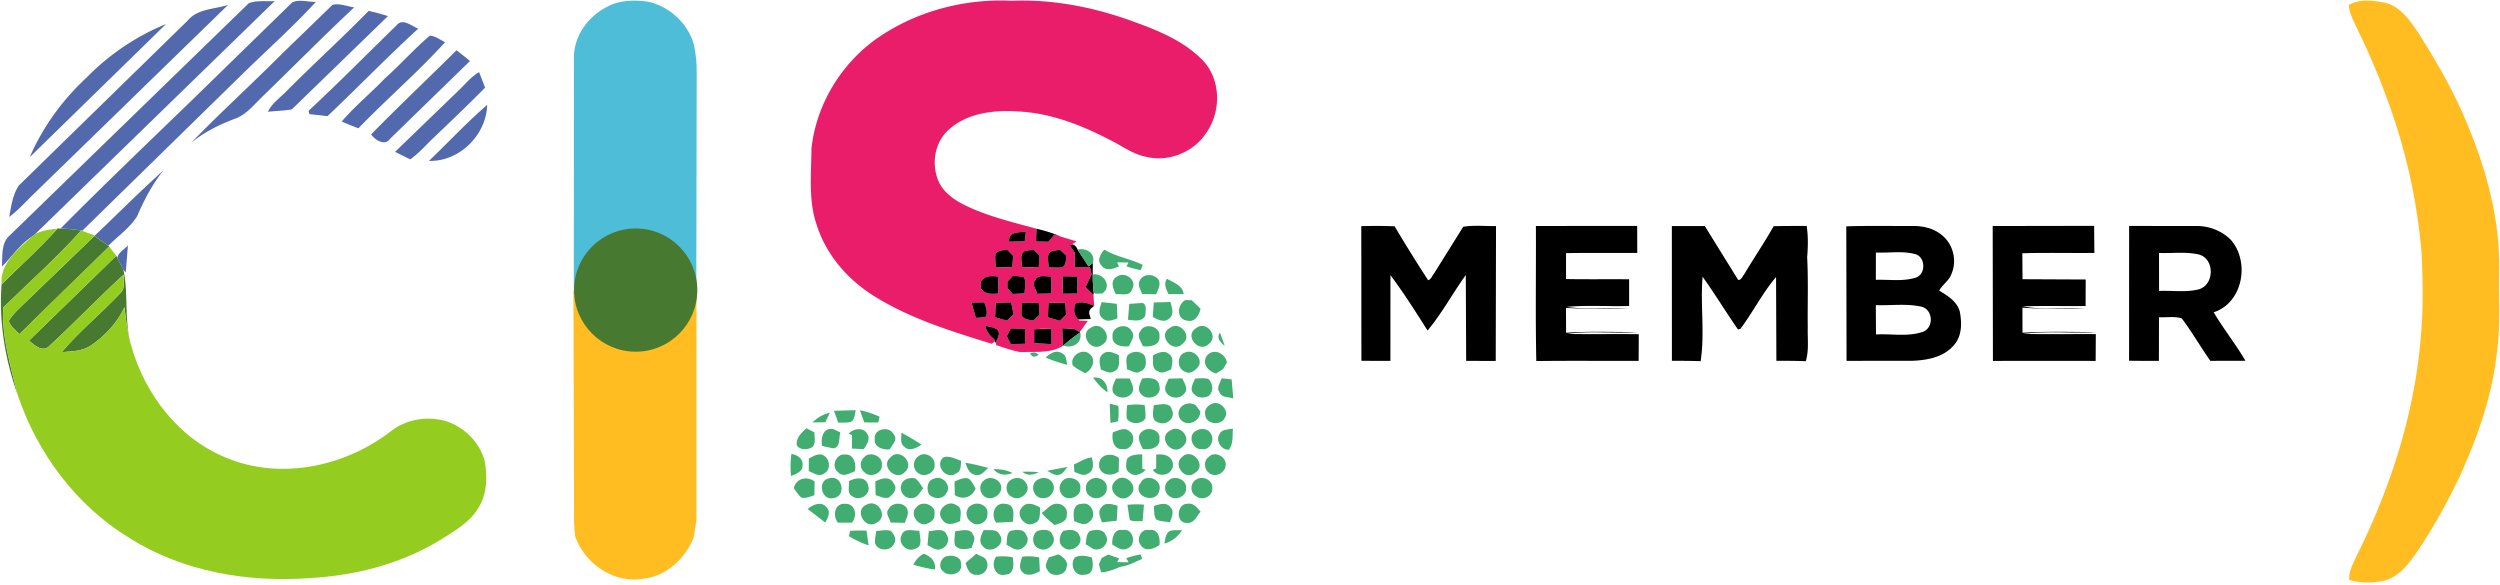 <?xml version="1.0" encoding="UTF-8"?> <svg xmlns="http://www.w3.org/2000/svg" xmlns:v="https://vecta.io/nano" width="100%" height="100%" viewBox="0 0 855 200" fill-rule="evenodd" stroke-linejoin="round" stroke-miterlimit="2"><style>.B{fill-rule:nonzero}</style><path d="M85.1 1.08C87.88.05 91.03.54 93.96.37L12.09 79.99l-1.19.95C6.79 83.63 4.09 87.79.66 91.2c.21-3.59-.35-8.17 2.73-10.74L85.1 1.08zM99.89.87c2.42-1.24 5.51-.12 8.17-.24-8.38 9.09-17.68 17.3-26.47 25.99L28.11 78.94c-.09-.03-.27-.07-.36-.1-2.33-.4-4.69-.6-7.05-.67 15.01-15.16 30.46-29.86 45.76-44.7L99.89.87zm-21.9.81L11.44 66.44c-2.72 2.63-5.23 5.48-8.27 7.76.61-3.65 1.2-7.56 3.23-10.72L64.11 7.11c3.38-4.16 9.18-3.91 13.88-5.43zm35.73-.03c2.38-.62 5 .54 7.42.87-10.62 9.92-20.81 20.28-31.25 30.38-2.94 2.78-5.52 6.24-9.44 7.67-5.43 2.03-10.7 4.63-15.16 8.36 10.09-10.46 20.88-20.21 31.14-30.52l17.29-16.76zM98.05 31.11c9.21-9.27 18.9-18.05 28.04-27.39 2.23.49 4.42 1.1 6.6 1.78L99.81 37.4c-2.7.5-5.46.51-8.18.84 1.39-2.99 4.22-4.81 6.42-7.13zm-68.46-4.56c7.7-7.85 16.96-14.17 27.17-18.31l-46.57 45.5c4.42-10.32 11.18-19.56 19.4-27.19zM135.58 8.7c2.07-2.68 5.18.25 7.47 1.1-10.62 9.7-20.61 20.04-31.05 29.93-2.06-.26-4.12-.48-6.18-.68l-.29-1.15c10.23-9.52 20.05-19.45 30.05-29.2zm-3.86 18.03c5.26-4.67 9.91-10 15.29-14.53 1.94.12 3.52 1.43 5.22 2.22-9.36 10.32-19.98 19.44-29.66 29.46-1.93-.73-3.82-1.51-5.71-2.31 4.56-5.33 10.02-9.78 14.86-14.84zm-4.8 19.24c9.54-9.75 19.5-19.14 29.2-28.76 1.56 1.18 3.1 2.39 4.61 3.65l-27.31 26.59c-1.74 2.65-5.17.43-6.5-1.48zm30.5-15.59c2.06-1.99 3.9-4.28 6.43-5.71l2.05 5.31c-6.12 6.19-12.43 12.2-18.73 18.21-2.19 2.21-4.32 4.51-6.88 6.32l-5.18-2.58 22.31-21.55zm-10.71 24.65c6.65-6.37 12.93-13.15 19.91-19.16-.29 10.32-9.5 19.44-19.91 19.16zm-90.76 3.22c-3.84 4.72-6.66 10.14-9.05 15.7-2.52 4.03-6.57 6.79-9.88 10.11a193.43 193.43 0 0 0-4.73-3.37l.13-.12c7.86-7.42 15.44-15.15 23.53-22.32zM40.1 88.18c.45-1.89 2.4-2.88 3.65-4.23l-.74 9.23-.8-.9-2.11-4.1z" fill="#5269ae" class="B"></path><path d="M207.41 2.433c4.42-2.504 9.67-2.525 14.53-1.808 7 1.693 13.24 7.231 15.33 14.461.71 3.231 1.08 6.545 1 9.859l-.13 74.26c-3.31-5.891-7.55-14.939-14.13-17.027-6.59-1.797-13.904-.842-19.404 3.74-3.86 2.722-6.337 9.09-8.367 13.287l.041-79.413c-.1-7.449 4.88-14.139 11.13-17.36z" fill="#4ebdd7" class="B"></path><path d="M300.16 12.98c13.31-9.2 29.75-13.5 45.87-12.71 14.39-.58 28.73 2.32 42.18 7.33 8.34 3 16.84 6.58 23.13 13.04 6.46 6.76 6.33 18.08.81 25.37-4.4 6.27-12.8 9.49-20.24 7.6-4.67-.93-8.49-3.93-12.69-5.95-9.72-5.03-20.22-9.09-31.27-9.55-8.12-.54-17.3.54-23.54 6.31-5.12 4.6-6.09 12.73-2.88 18.68 2.55 4.29 7.19 6.63 11.63 8.53 6.88 2.87 14.15 4.64 21.33 6.6l-.17 4.36 4.24.08 2.07-2.42 2.18.66 5.4 1.66-1.61.96-.69.42 1.68 2.5.01 5 5.16-.12.56 2.5-2.05 4.35c.88.88 1.74 1.79 2.69 2.62l.25 3.79c-2.02-.87-4.25-1.65-6.41-.79-.63 1.87-.68 4.12 1.03 5.44l.31.38 2.88.12-2.74 3.84-1.91-1.07c-1.37-.14-2.73-.18-4.08-.24l.25 6c-4.4 2.74-9.57 1.87-14.47 2.17-2.85-.53-5.6-1.49-8.35-2.4l-.16-.76c.39-1.35 1.75-3.07.6-4.42-1.15-1.03-2.84-1.03-4.23-1.5a7.77 7.77 0 0 0 3.1 4.62l.19.86-1.07.72c-13.88-4.28-27.98-8.62-40.37-16.4-8.91-5.6-16.24-14.04-19.44-24.17-2.92-8.37-1.87-17.38-1.83-26.08 1.6-15.11 10.18-29.26 22.65-37.93m44.98 69.68l5.31-.15.37-3.29c-2.4.35-6.1-.08-5.68 3.44m-4.62 4.01c-.27 1.58-.04 3.19.05 4.79 1.87 0 3.75-.05 5.62-.16l.3-3.79-2.05-2.1c-1.37.22-2.92.13-3.92 1.26m10.16-.87c-2.23 1.02-1.05 3.77-1.12 5.63 1.89.02 3.79-.02 5.69-.11l.26-3.9-1.97-1.96c-.97.07-1.92.18-2.86.34m9.14.04c-2.29.9-1.09 3.72-1.22 5.57 1.58.04 3.19.22 4.77-.03 1.31-.89 1.09-2.55 1.34-3.91l-2.26-2.07a25.76 25.76 0 0 0-2.63.44M335.44 96.3l.02 2.3c1.35 2.15 3.74 1.98 5.97 1.77a110.61 110.61 0 0 0 0-5.76c-2.24-.31-4.6-.44-5.99 1.69m10.94-2l-1.84 2.08.01 2.19 1.8 1.96 4.07-.21c-.03-1.81.72-3.89-.3-5.51-1.21-.37-2.5-.39-3.74-.51m7.59 1.73c-1.2 1.35.53 2.98.73 4.44l4.75-.1a35.34 35.34 0 0 0-.02-5.82c-1.88.1-4.61-.87-5.46 1.48m9.45-1.53a84.32 84.32 0 0 0 .03 5.95l5.02-.07c.07-1.94.08-3.87.02-5.8l-5.07-.08m-31.14 8.99l1.46 5.22c1.17-.11 2.38-.08 3.52-.46.51-1.66-.04-3.3-.65-4.84l-4.33.08m8.3.1l-.25 4.91 4.04 1.16 2.25-2.17-.82-4.06-5.22.16m8.99-.08c-.12 1.41-.28 2.82-.23 4.24.71 1.56 2.63 1.6 4.09 1.87l2.07-2-.24-4-5.69-.11m9.05.04l-.24 4.93 4.04 1.22 2.19-2.11-.32-3.98c-1.89-.06-3.78-.08-5.67-.06m-12.9 8.77l-1.39 2.67 1.35 2.7 4.89-.12-.01-5.11-4.84-.14m7.99.3l-.01 4.76a114.55 114.55 0 0 0 5.88.3l-.01-5.29c-1.96-.01-3.91.07-5.86.23z" fill="#e91d69" class="B"></path><path d="M803.27 1.73c3.62-2.22 8.11-1.55 12.09-.87 5.59 1.2 8.92 6.23 11.89 10.66 5.59 8.8 10.83 17.86 15.06 27.4 7.46 17.01 12.82 35.32 12.4 54.03-.18 9.34.55 18.77-.83 28.03-1.63 14.64-6.63 28.67-12.69 42.02-4.19 8.85-8.99 17.42-14.43 25.56-2.91 4.11-6.14 8.66-11.3 10.01a24.62 24.62 0 0 1-12-.22c-.26-3.22 1.54-6.01 2.8-8.84 11.8-23.87 20.01-49.81 21.82-76.47.7-9 .51-18.06.05-27.06-1.6-18.34-5.74-36.5-12.33-53.71-2.68-7.41-5.86-14.62-9.3-21.7-1.29-2.86-2.94-5.65-3.23-8.84zM228.12 113.17c4.96-3.004 8.23-8.309 10.08-13.876l-.01 78.821c-.38 1.807-.65 3.634-.88 5.473-2.8 7.332-9.15 13.203-16.74 14.243-10.03 2.017-20.45-4.569-23.9-14.558l-.34-4.149-.212-79.919c2.18 2.605 5.21 9.331 7.61 11.736 6.77 6.26 16.692 7.061 24.392 2.229z" fill="#ffbd22" class="B"></path><circle cx="217.406" cy="99.206" r="21.076" fill="#487931"></circle><g class="B"><path d="M500.43 77.55c3.7-.6 7.47-.17 11.21-.24l-.1 46.14-10.11-.04-.13-29.33c-4.52 6.21-8.13 13.08-13.08 18.96-4.06-6.43-8.15-12.86-12.69-18.95l-.01 29.33-9.92-.02-.04-46.06c3.8-.09 7.6-.11 11.4.06 3.69 6.22 7.52 12.37 11.46 18.44 1.07-.33 1.38-1.57 2.05-2.35l9.96-15.94zm24.85-.26l34.64-.03.02 9.24c-8.12.06-16.24-.07-24.36.07v8.86c7.19.15 14.39.01 21.58.09v9.13c-7.14.21-14.31-.35-21.42.31 6.99.99 14.07.13 21.11.53-7.1.02-14.2.26-21.28-.19l.03 8.5c8.14-.57 16.29-.19 24.44-.26-8.05.64-16.16-.51-24.16.66 8.19.17 16.39-.02 24.58.1l-.04 9.11c-11.67.05-23.33-.08-35 .07-.33-15.39-.06-30.8-.14-46.19zm81.31.08c3.76-.11 7.51-.1 11.28-.09.58 3.56.45 7.18.18 10.76.42 7.99.1 16 .2 23.99-.11 3.83.47 7.76-.67 11.5-3.35-.13-6.71-.14-10.06-.14l-.11-28.64c-4.66 5.44-7.87 11.99-12.19 17.71-.21.06-.62.17-.83.22-4.14-5.93-7.86-12.16-12.1-18.03-.83 9.61.81 19.33-.68 28.88-3.28-.13-6.55-.14-9.82-.13l-.02-46.09h11.27l11.44 18.47c1.15-.07 1.48-1.34 2.11-2.1 3.27-5.48 6.86-10.76 10-16.31zm24.84.04c7.51-.25 15.04-.09 22.56-.12 3.69-.07 7.56.81 10.37 3.33 3.67 3.06 4.95 8.55 3.09 12.94-.77 2.37-3.09 3.71-4.25 5.82 2.85 1.74 6.07 3.67 7.03 7.12.78 3.9.81 8.53-2.08 11.64-3.45 4.03-9.08 5.06-14.11 5.25l-22.52.02-.09-46m10.12 8.95l-.01 9.34c4.44-.15 9.03.61 13.36-.66 3.77-.9 3.82-7.06.14-8.12-4.37-1.2-9.02-.34-13.49-.56m-.02 17.99l.06 10.04c5.25-.32 10.76.86 15.83-.84 4.16-1.29 3.76-7.97-.56-8.72-5.02-1.07-10.23-.28-15.33-.48zM681.5 77.3l34.69-.06.09 9.26c-8.21.09-16.43-.13-24.64.12l.06 8.87 21.61.1-.04 9.06c-7.14.11-14.29-.14-21.42.14 6.92 1.33 14.01.2 21 .73-7.06-.06-14.14.28-21.18-.31l.02 8.59c8.4-.52 16.84-.27 25.25-.21-8.34.5-16.75-.51-25.04.62 8.28.14 16.58.01 24.87.06l-.06 9.16c-11.71-.02-23.42-.04-35.13.01l-.08-46.14zm46.66-.03l22.9.03c4.35-.09 8.74 1.6 11.84 4.68 6.65 7.48 4.22 21.58-5.83 24.82 3.37 5.69 7.52 10.88 10.88 16.58l-12 .03c-3.38-4.77-6.29-9.88-9.81-14.54-2.49-.75-5.2-.25-7.77-.37l-.03 14.91c-3.41.02-6.81.01-10.2-.04l.02-46.1m10.22 9.24l.02 13c4.48-.23 9.11.57 13.5-.54 5.49-1.44 5.63-10.53.05-11.94-4.44-1.02-9.07-.33-13.57-.52zm-383.89-8.28c2.84.65 5.64 1.52 8.32 2.68l-2.18-.66-2.07 2.42-4.24-.08.17-4.36zm-9.35 4.43c-.42-3.52 3.28-3.09 5.68-3.44l-.37 3.29-5.31.15zm20.77 1.29l.69-.42c.9.17 1.55.79 1.94 1.84l3.73 5.75 1.48-1.17-.04 3.92c-.02 2.11.1 4.23.35 6.33l-.1.6c-.95-.83-1.81-1.74-2.69-2.62l2.05-4.35-.56-2.5-5.16.12-.01-5-1.68-2.5zm-25.39 2.72c1-1.13 2.55-1.04 3.92-1.26l2.05 2.1-.3 3.79-5.62.16c-.09-1.6-.32-3.21-.05-4.79zm10.16-.87c.94-.16 1.89-.27 2.86-.34l1.97 1.96-.26 3.9-5.69.11c.07-1.86-1.11-4.61 1.12-5.63zm9.14.04l2.63-.44 2.26 2.07c-.25 1.36-.03 3.02-1.34 3.91-1.58.25-3.19.07-4.77.03.13-1.85-1.07-4.67 1.22-5.57zM335.44 96.3c1.39-2.13 3.75-2 5.99-1.69v5.76c-2.23.21-4.62.38-5.97-1.77l-.02-2.3zm10.94-2c1.24.12 2.53.14 3.74.51 1.02 1.62.27 3.7.3 5.51l-4.07.21-1.8-1.96-.01-2.19 1.84-2.08zm7.59 1.73c.85-2.35 3.58-1.38 5.46-1.48a35.34 35.34 0 0 1 .02 5.82l-4.75.1c-.2-1.46-1.93-3.09-.73-4.44zm9.45-1.53l5.07.08-.02 5.8-5.02.07-.03-5.95zm-31.14 8.99l4.33-.08c.61 1.54 1.16 3.18.65 4.84-1.14.38-2.35.35-3.52.46l-1.46-5.22zm8.3.1l5.22-.16.82 4.06-2.25 2.17-4.04-1.16.25-4.91zm8.99-.08l5.69.11.24 4-2.07 2c-1.46-.27-3.38-.31-4.09-1.87-.05-1.42.11-2.83.23-4.24zm9.05.04l5.67.06.32 3.98-2.19 2.11-4.04-1.22.24-4.93zm9.18.25c2.16-.86 4.39-.08 6.41.79l-.7.59c-.96.69-1.23 1.59-.81 2.7l.34 1.23-4.21.13c-1.71-1.32-1.66-3.57-1.03-5.44zm-30.87 7.56c1.39.47 3.08.47 4.23 1.5 1.15 1.35-.21 3.07-.6 4.42l-.34-.44-.19-.86a7.77 7.77 0 0 1-3.1-4.62zm8.79.96l4.84.14.01 5.11-4.89.12-1.35-2.7 1.39-2.67zm7.99.3l5.86-.23.01 5.29-5.88-.3.01-4.76zm9.58-.35l4.08.24 1.91 1.07.16.1c-2 1.38-3.94 2.87-5.77 4.47l-.13.12-.25-6z" fill="#010001"></path><path d="M19.69 78.13l1.01.04c2.36.07 4.72.27 7.05.67-8.36 9.29-17.72 17.64-26.66 26.35-.51 10.12 2.56 19.98 4.91 29.72C1.72 122.9-.42 110 .53 97.26c6.37-6.33 13.1-12.32 19.08-19.03l.08-.1zm12.6 2.56l4.73 3.37.3.23-30.66 29.97c-1.35-1.35-2.98-2.57-3.69-4.41.98-1.89 2.57-3.35 4.06-4.83l25.26-24.33zm7.47 6.79l.34.7 2.11 4.1c1.85 8.55.13 17.44 2.65 25.9-1.29-4.27-1.8-8.7-2.28-13.11-2.48 5.36-6.66 9.77-11.48 13.1-2.94 1.97-6.59 2.01-9.98 2.26 6.14-7.29 13.59-13.31 20.1-20.25 1.78-1.59.87-4.19 1.07-6.27-8.61 7.84-16.62 16.32-25.2 24.19-2.25 2.7-5.23.07-7.17-1.6l29.84-29.02z" fill="#487931"></path><path d="M12.09 79.99c2.35-1.15 4.93-1.59 7.52-1.76C13.63 84.94 6.9 90.93.53 97.26c-.59-7.2 5.59-12.01 10.37-16.32l1.19-.95zm15.66-1.15c.09.03.27.07.36.1l4.31 1.63-.13.12-25.26 24.33c-1.49 1.48-3.08 2.94-4.06 4.83.71 1.84 2.34 3.06 3.69 4.41 10.02-10.19 20.47-19.95 30.66-29.97l2.44 3.19L9.92 116.5c1.94 1.67 4.92 4.3 7.17 1.6 8.58-7.87 16.59-16.35 25.2-24.19-.2 2.08.71 4.68-1.07 6.27-6.51 6.94-13.96 12.96-20.1 20.25 3.39-.25 7.04-.29 9.98-2.26 4.82-3.33 9-7.74 11.48-13.1.48 4.41.99 8.84 2.28 13.11 4.68 16.7 16.36 31.96 32.76 38.47 18.48 7.61 40.33 2.9 55.89-9.04 5.2-4.15 12.22-5.38 18.6-3.71 6.51 1.92 12 7.3 13.69 13.92.89 5.29.83 11.13-2.16 15.8-2.77 4.93-7.88 7.69-12.46 10.67-13.5 8.45-29.36 12.51-45.15 13.41-21.31 1.58-43.64-2.18-61.87-13.78C26.04 172.9 12.68 154.91 6 134.91c-2.35-9.74-5.42-19.6-4.91-29.72 8.94-8.71 18.3-17.06 26.66-26.35z" fill="#94cd20"></path><path d="M368.54 85.37c2.98-.73 6.17 1.22 5.21 4.58l-1.48 1.17-3.73-5.75zm8.05 5.29c-1.52-1.75-.13-3.86 1.08-5.29 4.1 2.48 8.87 3.12 13.14 5.21l-.7 1.81c-1.63-.33-3.24-.77-4.83-1.27l.64-1.35-3.86-.04.66 1.36c-1.98.87-4.66 1.82-6.13-.43zm-2.88 3.21c3.75-.58 6.78 4 3.27 6.52l-2.17.02-.75-.21c-.25-2.1-.37-4.22-.35-6.33zm8.12.85c2.67-2.14 7.24.97 5.35 4.16-.68 2.56-3.6 1.57-5.53 1.72-.98-1.78-2.05-4.52.18-5.88zm7.96 1.27c1.15-2.63 5.26-2.46 6.58-.06.57 1.68-.36 3.21-.99 4.71l-4.78-.1c-.49-1.45-1.64-3-.81-4.55zm9.33-.66c2.13 1.29 5.47 2.31 5.68 5.24-1.73.03-3.46.03-5.18-.02-.77-1.63-1.74-3.54-.5-5.22zm6.29 7.29l2.18.06 3.02 2.91c-.55 2.13-1.92 4.76-4.59 4.06-3.78-.41-3.5-5.54-.61-7.03zm-28.64.71l5.17.57.24 4.96c-1.57.61-3.61 1.46-5.04.06-1.85-1.38-.97-3.81-.37-5.59zm9.44.59l4.57-.31c1.56.68.96 2.95.92 4.32-1.17 2.26-3.89 1.65-5.93 1.42l.44-5.43zm8.39-.48l5.68-.16c.51 1.79 1.4 4.22-.38 5.62-1.69 1.62-4 .42-5.66-.55l.36-4.91zm-21.47 8.63c3.63-2.6 7.81 3.65 3.77 5.86-3.7 2.83-8.05-3.82-3.77-5.86zm7.37 2.92c-.4-3.36 4.92-4.76 6.46-1.84 1.44 1.61-.17 3.64-.82 5.22-2.35.43-5.95-.29-5.64-3.38zm9.54-1.8c1.51-2.95 6.85-1.59 6.5 1.79.34 3.13-3.36 3.81-5.7 3.37-.65-1.58-2.16-3.53-.8-5.16zm10.13-1.07c3.18-2.52 7.81 2.8 4.35 5.35-3.38 3.75-8.92-2.91-4.35-5.35zm9.03.03c3.22-2.61 7.66 2.74 4.33 5.37-3.41 3.64-8.85-2.89-4.33-5.37zm-45.53 6c1.83-1.6 3.77-3.09 5.77-4.47.83 3.56-2.67 5.71-5.77 4.47zm55.19.1c-1.35-.93-3.02-2.88-1.6-4.45l1.6 4.45zm-61.23 4.02c1.43-1.39 3.59-2.76 5.55-1.46 1.6.68 1.45 2.54 1.82 3.96-2.51-.68-5.01-1.43-7.37-2.5zm9.25 2.71c-1.14-3.28 3.45-6.26 5.94-3.75 2.16 2 .64 5.3-1.71 6.41-1.44-.84-2.98-1.56-4.23-2.66zm10.28-3.9c1.65-1.5 3.86-.36 5.55.42-.18 1.91.62 4.7-1.76 5.51-1.43.97-3.05-.21-4.45-.6-.31-1.76-1.05-4.04.66-5.33zm8.4.56c1.54-1.69 4.45-1.81 5.91.04.73 1.81.68 4.62-1.53 5.35-1.44 1.07-3.09-.42-4.53-.73 0-1.54-.53-3.21.15-4.66zm8.73-.09c1.68-.84 3.87-1.97 5.55-.44 1.81 1.2.91 3.53.7 5.28-1.43.41-3.08 1.62-4.52.58-2.34-.78-1.53-3.56-1.73-5.42zm11.09-1.02c2.55-1.1 5.61 1.61 4.79 4.27-1 1.7-3.1 3.5-5.11 2.21-2.64-1.13-2.54-5.71.32-6.48zm7.3 1.23c2.23-2.89 6.3-1.02 6.94 2.18l-1.34 2.29-2.39 1.49c-2.63-.68-4.91-3.25-3.21-5.96zm-60.37-.95c1.14-.48 2.1-.31 2.9.53-1.34 1.01-2.31.84-2.9-.53zm21.55 8.37c3.16-.52 5 2.06 4.89 4.98-1.97-1.29-3.5-3.1-4.89-4.98zm7.82.27l4.67-.02c.54 1.46 1.61 2.96.98 4.59-1.26 2.56-5.28 2.53-6.7.13-.55-1.69.4-3.23 1.05-4.7zm8.95-.01c2.29-.27 5.62-.39 5.9 2.67.93 3.5-4.4 5.19-6.3 2.62-1.51-1.58-.25-3.66.4-5.29zm9.05.05l4.61-.11c.78 1.58 2.33 3.84.58 5.36-1.55 1.98-5.14 1.47-6.17-.81-.71-1.57.44-3.04.98-4.44zm9.06-.03c1.48-.02 3.01-.26 4.47.12 1.67 1.49 1.97 4.31.16 5.82-1.59.84-3.85.78-5.03-.71-1.71-1.41-.25-3.66.4-5.23zm8.29 4.58c-1.1-1.51.36-3.2.77-4.67l3.42.37.56 6.53c-1.6-.58-4.12-.18-4.75-2.23zm-13.64 8.85c-1.58-3.61 2.85-6.31 5.68-4.17l1.44 2.05c-.1 3.71-5.23 5.54-7.12 2.12zm11.39-4.89c2.5-.95 5.77 2.49 4.11 4.86-1.26 2.83-6.39 2.31-6.68-.9-.47-1.86.89-3.44 2.57-3.96zm-35.26.05l2.94.75c.18 1.76.16 3.54-.13 5.29l-2.55.56-.26-6.6zm6.01.52c1.96-.29 3.95-.34 5.93-.01.24 1.5.34 3 .28 4.52-1.39 2.11-4.97 2.19-6.39.07a17.58 17.58 0 0 1 .18-4.58zm9.05.01c2.01-.16 5.57-1.28 6.2 1.55 1.37 2.76-1.78 5.5-4.46 4.39-2.85-.59-1.87-3.88-1.74-5.94zm-100.49 1.74c2.33.39 4.55 1.24 6.72 2.19l-.42 1.97c-1.61.01-3.2 0-4.8-.02l-1.5-4.14zm-16.23 4.14c1.65-1.62 3.68-2.8 5.96-3.3l-1.58 3.27-4.38.03zm7.37-3.97l7.44-.21c-.35 1.35-.35 3.71-2.07 4.12-1.31.2-2.64.12-3.95.13l-1.42-4.04zm-12.72 11.83c-.4-2.45 1.62-4.38 3.29-5.85l2.76 1.42c-.1 1.63.55 3.6-.69 4.95-1.6 1.06-4.16 1.19-5.36-.52zm8.63.15c-.48-2.73.37-6.43 3.94-5.69l2.3 1.11-.1.52c-.38 1.71.09 4.52-2.24 4.93l-2.49-.5-1.41-.37zm9.09-4.16c1.63-1.75 4.99-2.33 6.34.02 1.22 1.83-.15 3.78-1.21 5.28l-4-.2.01-4.66-.67-.25-.47-.19zm8.93 1.69c-.28-3.44 5.01-4.41 6.44-1.5 1.66 1.78-.5 3.63-1.33 5.19-2.37.19-5.46-.75-5.11-3.69zm81.47-2.19c1.84-.53 4.06-1.9 5.75-.23 2.51 1.76.74 6.53-2.36 6-3.21.35-3.94-3.37-3.39-5.77zm9.96-.2c1.93-1.84 6.34-.62 5.95 2.4.34 3.17-3.29 3.99-5.73 3.52-.84-1.78-2.29-4.43-.22-5.92zm9.64-.39c3.35-2.3 7.61 2.73 4.31 5.43-3.41 3.8-9.01-3.05-4.31-5.43zm8.98.07c1.5-.96 3.92-.72 4.85.92 1.54 2.17-.26 5.99-3.12 5.36-3.23.36-4.92-4.98-1.73-6.28zm7.96 1c.91-1.59 2.99-1.34 4.51-1.71-.26 2.41.21 5.14-1.38 7.19-2.76.21-4.72-3.27-3.13-5.48zm-108.91-.32c2.35 1.24 4.63 2.61 6.85 4.07-1.56 1.15-4.17 2.47-5.81.76-1.61-1.09-.94-3.22-1.04-4.83zm-37.6 7.29c1.91.23 4.03 1.61 3.82 3.77.14 2.26-2.25 3.07-3.93 3.77-.3-2.51-.2-5.04.11-7.54zm5.96 1.56c1.4-.68 2.84-1.76 4.51-1.3 2.6.85 3.34 4.92.81 6.34-1.68 1.41-3.72-.09-5.34-.76l.02-4.28zm9.98 4.62c-2.49-1.81-.69-6.35 2.39-5.98 3.05-.29 3.93 3.33 3.38 5.7-1.81.73-4.17 2.21-5.77.28zm8.92-5.02c1.83-2.29 6.47-.48 6.07 2.55.31 2.96-4.1 4.71-6 2.45-1.65-1.2-1.56-3.72-.07-5zm8.98.08c3.01-3.61 8.46 1.87 5.01 4.89-2.91 3.43-8.54-1.93-5.01-4.89zm9.66-.5c2.11-1.77 5.74.3 5.47 3.01.2 2.73-3.53 4.49-5.57 2.78-2.07-1.29-1.95-4.52.1-5.79zm8.4.49c2.03-.88 4.23.54 6.19 1.1-.2 1.57.02 3.57-1.75 4.31-3.24 2.43-7.45-2.69-4.44-5.41zm44.71 2.35c2.01-.81 3.88-2.22 6.1-2.4.6 1.9.88 4.71-1.41 5.59-1.48.96-3.1-.17-4.52-.62l-.17-2.57zm8.61.12c.06-3.71 4.33-4.29 6.8-2.31l-.07 4.61c-2.38 1.88-6.68 1.3-6.73-2.3zm9.51-1.88c1.19-1.7 3.39-1.6 5.24-1.72l.05 4.92.63.22.49.18c-1.39 1.5-3.82 2.55-5.53.97-1.6-.93-1.1-3.09-.88-4.57zm10.04-1.57c2.53-.46 5.66.42 5.73 3.48-.12 3.6-4.94 4.58-6.92 1.7l.47-.19.7-.28.02-4.71zm8.85.77c3.32-3.39 8.68 2.98 4.4 5.42-3.36 2.95-7.73-2.77-4.4-5.42zm9.03.06c2.19-2.38 6.42 0 5.84 3.01-.35 2.58-3.8 4.19-5.78 2.25-1.63-1.16-1.7-4.15-.06-5.26zm-83.14 1.93c2.63.42 5.21 1.07 7.78 1.74-1.22 1.18-2.53 2.91-4.48 2.38-2.03-.39-2.72-2.41-3.3-4.12zm27.94 2.74l7-1.33c-.94 1.02-1.66 2.62-3.22 2.73-1.43.22-2.58-.83-3.78-1.4zm-18.34-.58c2.23 0 4.47.31 6.48 1.32-2.34 1.01-4.83.74-6.48-1.32zm9.89.91c1.87-.07 3.75-.02 5.62.13-1.8.93-3.98 1.4-5.62-.13zm-66.26 2.29c4.54-1.64 6.34 5.96 1.73 6.69-4.16 1.12-5.74-5.8-1.73-6.69zm36.11.04c2.9-1.25 6.15 2.53 4.07 5.07-1.23 2.16-4.2 1.95-5.83.37-.95-1.93-.69-4.85 1.76-5.44zm-48.04 3.29c.85-3.4 4.38-4.24 7.12-2.32l-.06 4.74c-1.46.41-2.96 1.19-4.51.79-.99-.96-1.76-2.11-2.55-3.21zm18.84-2.38c2.14-1.24 5.92-1.75 6.57 1.4 1.17 3.11-2.99 5.67-5.42 3.69-1.91-.92-.89-3.42-1.15-5.09zm9.04.08c1.98-1.05 5.05-1.96 6.25.65 1.56 1.77-.11 3.75-1.6 4.84-1.57.47-3.07-.39-4.53-.81l-.12-4.68zm8.85 1.38c.39-2.19 2.9-2.87 4.83-2.41 1.2.87 1.86 2.23 2.72 3.4-1.13 1.11-1.86 3.25-3.71 3.26-2.34.51-4.53-1.96-3.84-4.25zm18.24-1.36c1.49-.61 3.04-1.46 4.72-1.04 1.23.79 1.72 2.24 2.51 3.4-1.2 3.04-4.38 4.09-7.12 2.27l-.11-4.63zm9.94-.24c1.8-1.9 5.3-.79 5.98 1.68.64 2.79-2.85 5.18-5.28 3.92-1.97-1.05-2.53-4.16-.7-5.6zm8.98-.04c1.6-1.41 4.49-1.24 5.53.78 2.12 2.85-2.11 6.61-4.85 4.72-2.09-.82-2.37-4.25-.68-5.5zm9.05 0c1.39-1.17 3.89-1.35 5.1.19 2.1 1.94.26 5.95-2.55 5.71-3.19.56-4.87-4.04-2.55-5.9zm9.05 0c1.88-2.04 6.45-.51 6 2.57.3 3.13-4.92 4.79-6.43 1.94-1.03-1.32-.76-3.38.43-4.51zm8.93.1c2.05-2.21 6.46-.61 6.13 2.53.14 2.63-3.44 4.29-5.49 2.8-1.95-.82-2.2-4.12-.64-5.33zm9.03.01c3.14-3.45 8.52 1.85 5.09 4.89-3.12 3.29-8.42-1.87-5.09-4.89zm9.05-.01c2.23-2.59 7.22-.07 5.98 3.36-.89 4.26-8.34 2.52-6.88-1.92l.9-1.44zm9.04-.01c1.92-2.24 6.47-.55 6.12 2.49.22 2.68-3.38 4.34-5.43 2.86-1.94-1.01-2.37-3.92-.69-5.35zm9.65-.52c2.18-1.38 5.7.17 5.43 2.98.28 2.77-3.32 4.43-5.4 2.82-2.29-1.14-2.25-4.59-.03-5.8zm-132.95 10.08c1.76-1.37 4.61-2.79 6.38-.65 1.65 1.58.59 3.69-.36 5.31l-6.02-4.66zm20.2-1.48c3.98-2.08 7.54 4.28 3.3 6.23-3.85 2.49-7.79-4.42-3.3-6.23zm7.53 1.49c1.16-2.37 5.19-2.41 6.31.01.7 1.63-.27 3.21-.78 4.73l-4.86-.08c-.32-1.45-1.97-3.29-.67-4.66zm18.35 3.64c-2.57-2.95 1.83-7.04 4.8-4.92 2.25.94 1.26 3.54 1.31 5.41-1.97.91-4.72 1.86-6.11-.49zm10.15-5.02c2.31-1.3 5.83.42 5.23 3.31.16 2.67-3.52 4.42-5.46 2.54-2.25-1.3-2.19-4.77.23-5.85zm8.26 6.07c-1.99-2.67-.53-7.21 3.26-6.4 3.21.18 2.7 3.86 2.41 6.12l-5.67.28zm8.92-5.31c1.54-2.05 4.42-.93 6.17.23-.33 1.78.33 4.47-1.9 5.18-3.07 2.04-6.98-2.83-4.27-5.41zm6.68 1.95c1.8-1.14 3.21-3.47 5.62-3.07 1.77.1 3.36 1.92 2.91 3.73.16 2.38-2.44 2.94-4.18 3.53-1.48-1.36-3.2-2.51-4.35-4.19zm11.08 2.83c-.3-2.22-.63-5.89 2.57-5.89 3.54-.94 5.37 4.4 2.5 6.2-1.51 1.49-3.48.26-5.07-.31zm9.34-4.71c1.25-1.91 3.72-1.03 5.5-.55l-.29 5.13-5.09.55c-.46-1.63-1.62-3.68-.12-5.13zm8.88-.85c1.87-.23 3.76-.23 5.64-.06l-.47 5.65c-1.46-.06-3 .22-4.36-.41-.32-1.51-.49-3.03-.72-4.55l-.09-.63zm9.01.4c1.79-.54 4.34-1.53 5.67.43 1.47 1.44.4 3.52-.15 5.12-1.58-.32-3.33-.15-4.73-1.02-.87-1.33-.59-3.04-.79-4.53zm11.36 5.76c-3.93.28-3.63-6.65.15-6.51 2.08-.45 3.29 1.4 4.5 2.71-1.36 1.43-2.26 4.12-4.65 3.8zm-119.4-.06c-1.83-2.36-1.2-6.68 2.41-6.45 3.62-.18 4.3 4.07 2.41 6.45h-4.82zm26.94-5.37c1.93-2.46 6.81-.59 6.07 2.66.15 1.69-1.44 2.71-2.83 3.18-3.04.65-5.76-3.62-3.24-5.84zm-22.75 8.16a47.37 47.37 0 0 1 5.59-.06l.72 5.03c-2.37-.77-4.6-1.87-6.73-3.13l.42-1.84zm8.93.05c1.63-.11 3.31-.49 4.94-.07 1.04 1.06 2.12 2.8 1.2 4.27-.97 2.76-5.5 2.84-6.51.09-.26-1.44.21-2.87.37-4.29zm8.71 1.36c.85-2.57 4.03-1.37 6.03-1.44.11 2.02 1.36 5.42-1.41 6.13-2.82 1.41-6.18-1.87-4.62-4.69zm9.25-1.29c2.03-.1 5.24-1.34 6.15 1.29 1.14 1.67.06 4.05-1.73 4.69-1.73.94-3.42-.45-4.86-1.24l.44-4.74zm9.04-.01c2.01-.08 5.17-1.28 6.11 1.27 1.09 1.38-.19 3.04-.5 4.47-1.95.39-4.31.94-5.7-.95-.41-1.58-.02-3.2.09-4.79zm9.74-.4c1.89.25 4.59-.55 5.51 1.71 2.33 3.37-3.54 6.86-5.82 3.82-1.63-1.6-.51-3.85.31-5.53zm9.1.32c1.87-.44 4.65-.86 5.47 1.45 1.29 1.78-.26 4.24-2.16 4.79-1.75.59-3.19-.83-4.61-1.54.25-1.61-.13-3.54 1.3-4.7zm9.1.1c1.67-.65 4.73-.91 5.35 1.34 1.75 2.76-1.94 6.03-4.63 4.58-2.47-.82-2.58-4.46-.72-5.92zm9.01-.11c1.9-.46 4.65-.74 5.5 1.55 1.78 3.03-2.82 6.27-5.34 4.13-2.06-1.21-1.57-4.15-.16-5.68zm9.06.05c1.83-.53 4.68-.83 5.45 1.44 1.26 1.78-.35 4.46-2.38 4.75-1.7.6-3.08-1-4.48-1.65.26-1.57.14-3.35 1.41-4.54zm7.69 4.62c-.12-2.29.59-5.52 3.6-4.96 3.58-.77 4.89 4.94 1.7 6.23-1.89 1.11-3.71-.38-5.3-1.27zm9.91.42c-1.89-1.98-.21-6 2.68-5.38 3.13-.57 3.88 2.75 3.56 5.13-1.81 1.19-4.66 2.42-6.24.25zm9.52-4.92c1.37-.66 2.99-.3 4.47-.45-1.41 2.22-3.52 3.93-6.07 4.62.3-1.46.38-3.11 1.6-4.17zm-14.63 9.15c1.59-.56 3.23-1 4.9-1.24l.54 1.5c-2.44 1.01-4.8 2.38-7.46 2.69-2.1.94-4.28 1.71-6.57 1.94l-.76-2.8.92-2.14 2.24-1.19 3.76 1.31-.72 1.28 3.93.05-.78-1.4zm-72.85 2.24c.8-1.6 2-2.91 3.6-3.76 2.41.93 4.23 2.61 3.77 5.4-2.51-.29-4.95-.95-7.37-1.64zm11.81-2.96c1.85-.43 4.79.37 4.48 2.76.79 3.34-4.16 4.57-6.08 2.45-2-1.38-.69-5.09 1.6-5.21zm6.1 2.33l3.67-3.13c1.14.9 3.24 1.02 3.57 2.69.96 2.26-1.13 4.94-3.55 4.5-2.29.25-3.25-2.25-3.69-4.06zm10.42-2.1c1.89-.23 3.81-.19 5.69.19.35 2.21.63 5.75-2.43 5.92-3.63 1-5.15-3.57-3.26-6.11zm8.88.01c1.95-.25 3.92-.18 5.85.23l.23 4.72c-1.8.96-4.39 2.02-6.03.23-1.41-1.52-.45-3.48-.05-5.18zm9.15.22l3.34-1.04c1.51.96 3.39 2.22 2.75 4.35-.28 3.11-5.44 3.68-6.6.9-1.13-1.34-.03-2.9.51-4.21zm8.97-.02c1.87-.91 3.84-.52 5.75.07.51 2.17.75 5.88-2.43 5.83-3.42.89-5.32-3.43-3.32-5.9z" fill="#41ad70"></path></g></svg> 